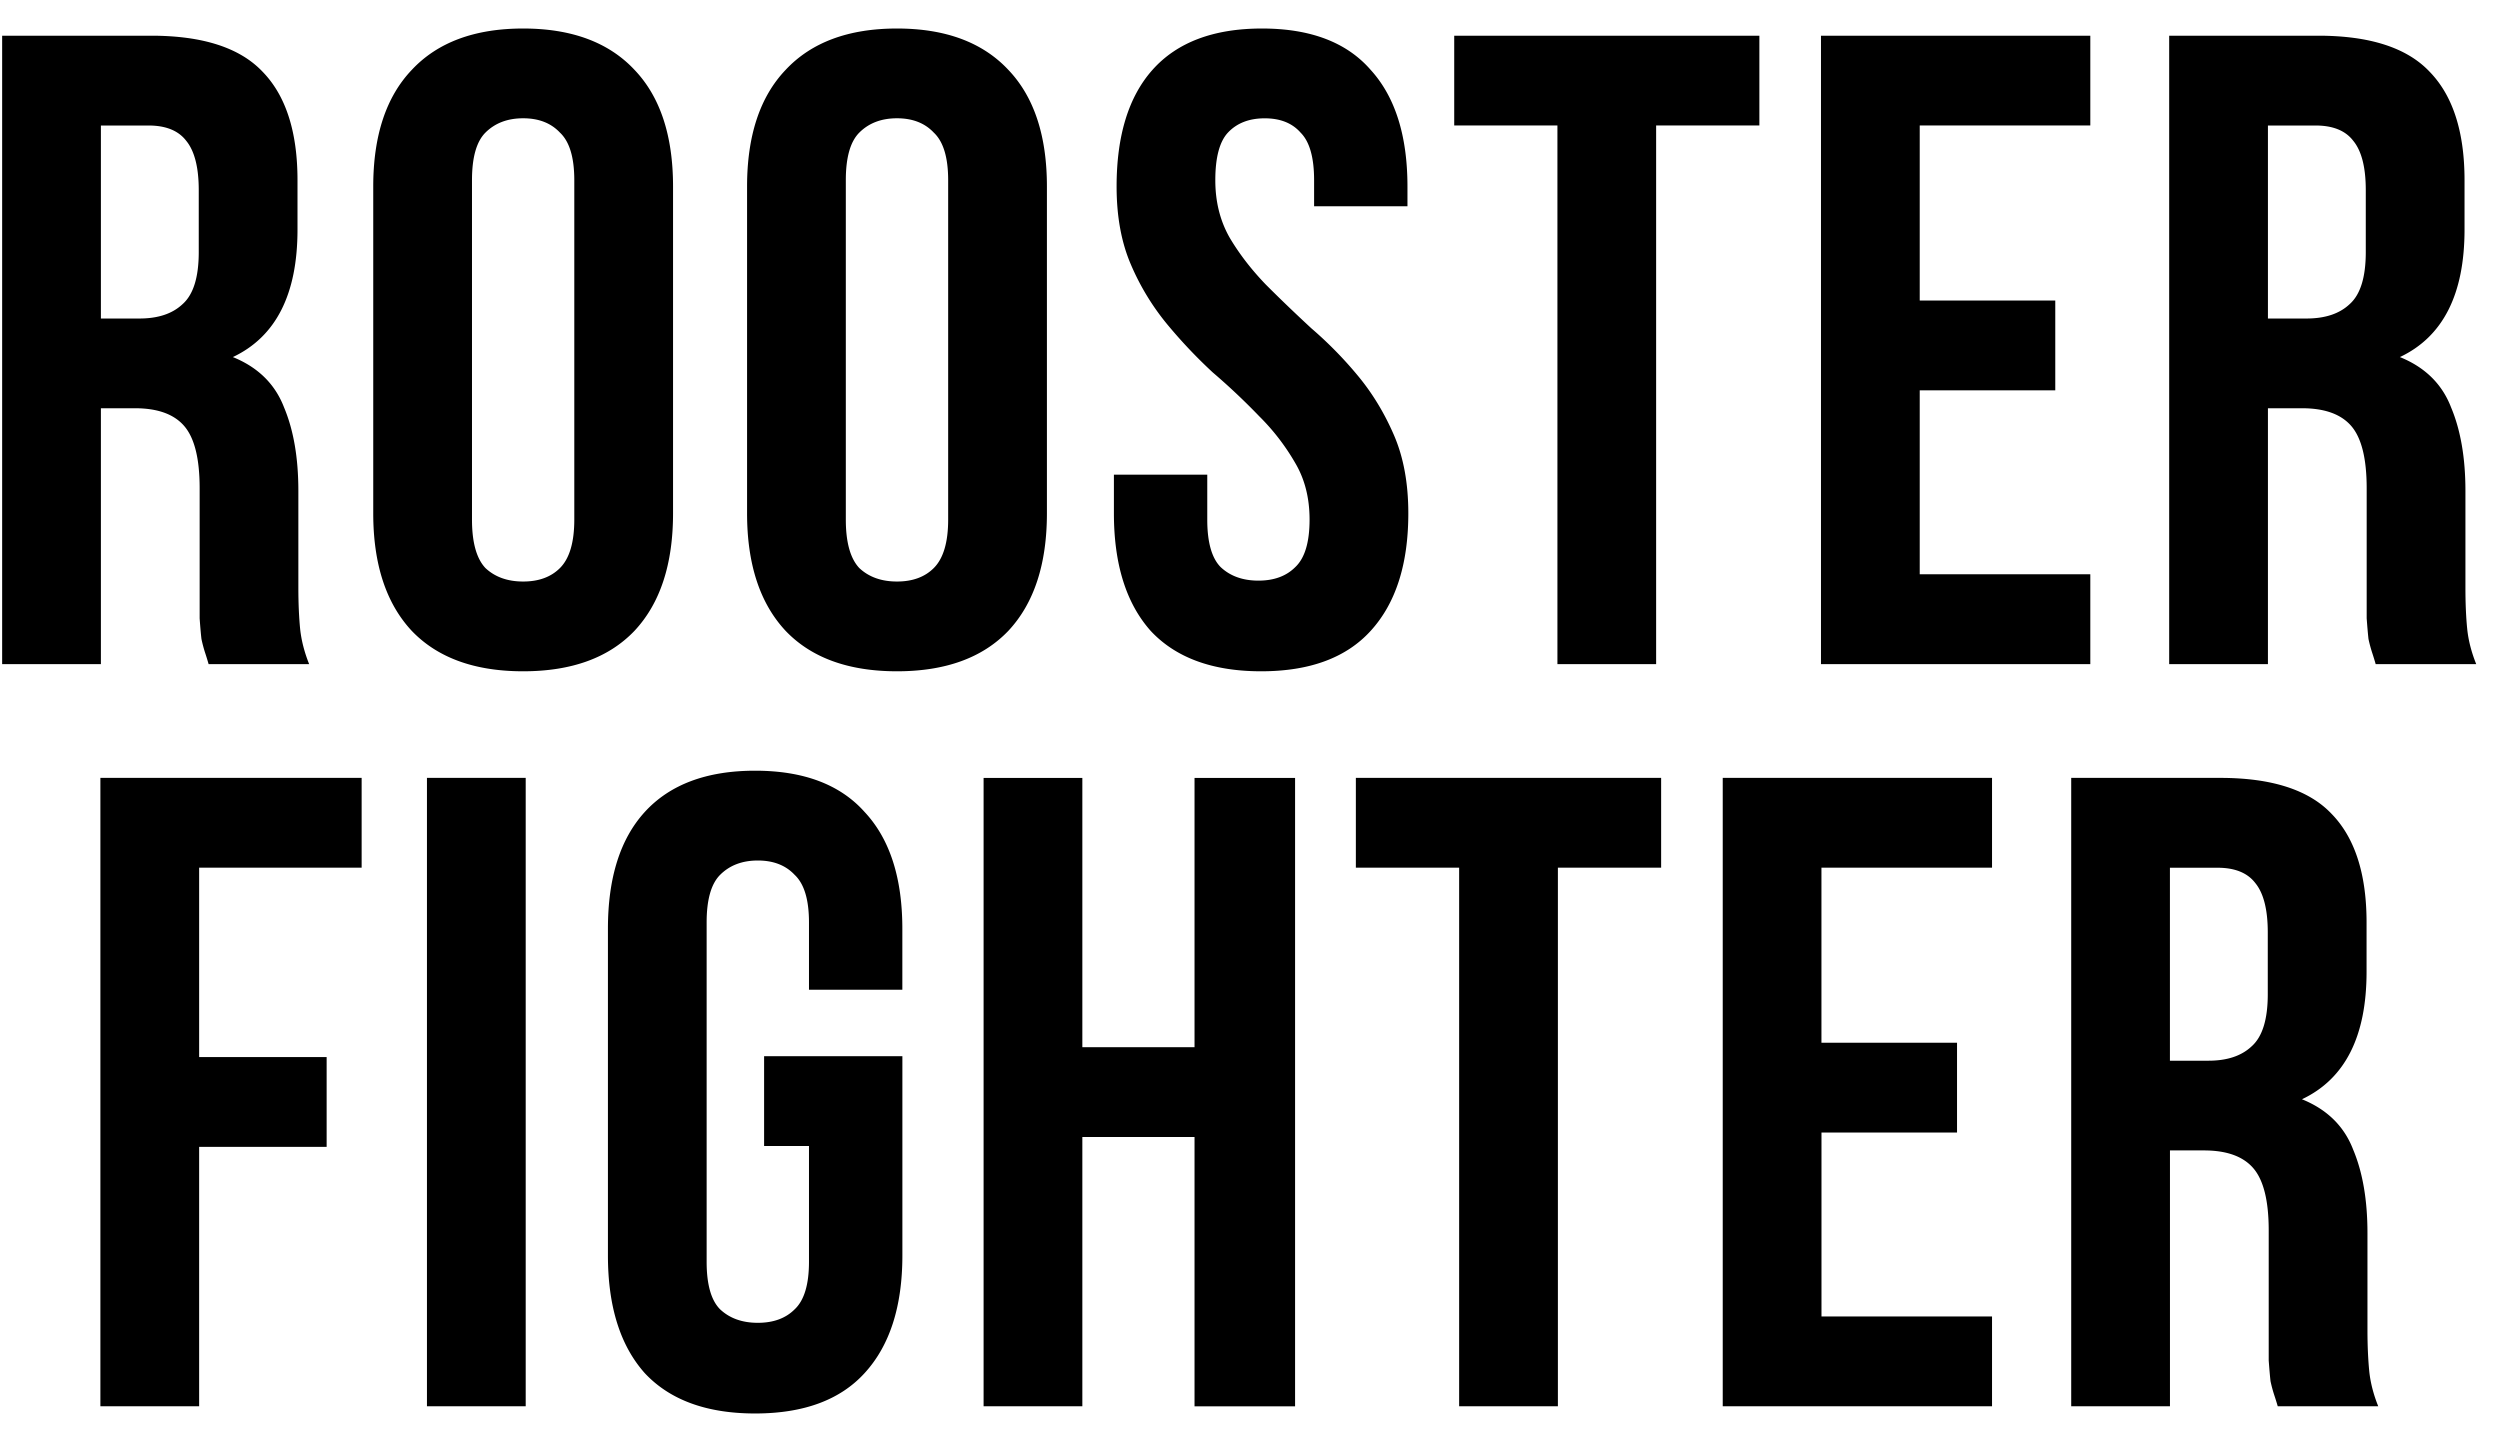 <svg xmlns="http://www.w3.org/2000/svg" width="64" height="37" fill="none" viewBox="0 0 64 37"><path fill="#000" d="M58.31 36a7.228 7.228 0 0 0-.093-.298 3.533 3.533 0 0 1-.092-.345c-.015-.137-.03-.314-.046-.528v-3.332c0-.751-.13-1.28-.39-1.586-.26-.306-.682-.46-1.264-.46h-.874v6.55h-2.528V19.914h3.815c1.318 0 2.268.306 2.85.92.597.612.896 1.54.896 2.78v1.264c0 1.655-.551 2.742-1.654 3.263.643.26 1.08.69 1.31 1.287.245.582.367 1.295.367 2.137v2.482c0 .399.016.751.046 1.058.03.29.107.59.23.896h-2.574ZM55.55 22.213v4.941h.989c.474 0 .842-.122 1.103-.368.275-.245.413-.689.413-1.332v-1.586c0-.582-.107-1.004-.321-1.264-.2-.26-.521-.39-.966-.39h-1.218ZM46.63 26.694h3.47v2.298h-3.47v4.71h4.366v2.299h-6.894V19.914h6.894v2.298h-4.367v4.482ZM34.71 19.914h7.815v2.298h-2.643v13.789h-2.528V22.212H34.71v-2.298ZM27.708 36H25.18V19.915h2.528v6.894h2.872v-6.894h2.574v16.087H30.58v-6.894h-2.872V36ZM19.561 27.038h3.54v5.102c0 1.303-.322 2.306-.966 3.01-.628.69-1.563 1.035-2.804 1.035-1.24 0-2.183-.345-2.826-1.034-.628-.705-.942-1.708-.942-3.01v-8.366c0-1.302.314-2.298.942-2.987.643-.705 1.585-1.058 2.826-1.058s2.176.353 2.804 1.058c.644.689.965 1.685.965 2.987v1.563h-2.39v-1.724c0-.582-.122-.988-.367-1.218-.23-.245-.544-.367-.943-.367-.398 0-.72.122-.965.367-.23.23-.345.636-.345 1.218v8.687c0 .582.115.988.345 1.218.245.23.567.345.965.345.399 0 .713-.115.943-.345.245-.23.367-.636.367-1.218v-2.964h-1.149v-2.299ZM10.93 19.914h2.528v16.087H10.93V19.914ZM5.098 27.061h3.264v2.298H5.098v6.642H2.57V19.914h6.688v2.298h-4.16v4.85ZM60.817 17a7.228 7.228 0 0 0-.092-.298 3.562 3.562 0 0 1-.092-.345c-.015-.137-.03-.314-.046-.528V12.497c0-.751-.13-1.28-.39-1.586-.261-.306-.682-.46-1.265-.46h-.873v6.55h-2.528V.914h3.815c1.318 0 2.268.306 2.85.92.597.612.896 1.539.896 2.78v1.264c0 1.655-.551 2.742-1.655 3.263.644.26 1.08.69 1.31 1.287.245.582.368 1.295.368 2.137v2.482c0 .399.015.751.046 1.058.03.29.107.59.23.896h-2.574ZM58.059 3.213v4.941h.988c.475 0 .843-.122 1.104-.368.275-.245.413-.689.413-1.332V4.867c0-.582-.107-1.004-.322-1.264-.199-.26-.52-.39-.965-.39H58.06ZM49.145 7.694h3.47v2.298h-3.47v4.71h4.367v2.299h-6.895V.914h6.895v2.298h-4.367v4.482ZM37.227.914h7.813v2.298h-2.643v13.789H39.87V3.212h-2.642V.914ZM28.585 4.775c0-1.302.306-2.298.919-2.987.628-.705 1.563-1.058 2.803-1.058 1.241 0 2.168.353 2.781 1.058.628.689.943 1.685.943 2.987v.506h-2.39v-.667c0-.582-.115-.988-.345-1.218-.215-.245-.521-.367-.92-.367-.398 0-.712.122-.942.367-.214.23-.322.636-.322 1.218 0 .552.123 1.042.368 1.471.245.414.552.812.92 1.195.367.368.758.743 1.172 1.126.428.368.827.774 1.194 1.218.368.444.675.95.92 1.517s.367 1.233.367 2c0 1.302-.321 2.305-.965 3.01-.628.69-1.563 1.034-2.803 1.034-1.241 0-2.184-.345-2.827-1.034-.628-.705-.942-1.708-.942-3.01v-.989h2.39v1.15c0 .581.115.987.344 1.217.245.23.567.345.966.345.398 0 .712-.115.942-.345.245-.23.367-.636.367-1.218 0-.551-.122-1.034-.367-1.448a5.655 5.655 0 0 0-.92-1.195 16.903 16.903 0 0 0-1.194-1.126 12.876 12.876 0 0 1-1.172-1.24 6.257 6.257 0 0 1-.92-1.517c-.245-.567-.367-1.234-.367-2ZM21.653 13.301c0 .582.115.996.345 1.241.245.23.566.345.965.345.398 0 .712-.115.942-.345.245-.245.368-.659.368-1.24V4.613c0-.582-.123-.988-.368-1.218-.23-.245-.544-.367-.942-.367-.399 0-.72.122-.965.367-.23.23-.345.636-.345 1.218v8.687Zm-2.528-8.526c0-1.302.33-2.298.988-2.987.659-.705 1.609-1.058 2.85-1.058 1.24 0 2.19.353 2.85 1.058.658.689.988 1.685.988 2.987v8.365c0 1.303-.33 2.306-.988 3.01-.66.69-1.61 1.035-2.85 1.035-1.241 0-2.191-.345-2.85-1.034-.659-.705-.988-1.708-.988-3.01V4.774ZM12.083 13.301c0 .582.114.996.344 1.241.245.23.567.345.966.345.398 0 .712-.115.942-.345.245-.245.367-.659.367-1.24V4.613c0-.582-.122-.988-.367-1.218-.23-.245-.544-.367-.942-.367-.399 0-.72.122-.966.367-.23.23-.344.636-.344 1.218v8.687ZM9.555 4.775c0-1.302.33-2.298.988-2.987.659-.705 1.609-1.058 2.85-1.058 1.24 0 2.19.353 2.85 1.058.658.689.987 1.685.987 2.987v8.365c0 1.303-.329 2.306-.988 3.01-.659.69-1.609 1.035-2.85 1.035-1.24 0-2.19-.345-2.85-1.034-.658-.705-.987-1.708-.987-3.01V4.774ZM5.34 17a7.226 7.226 0 0 0-.092-.298 3.561 3.561 0 0 1-.091-.345c-.016-.137-.031-.314-.046-.528V12.497c0-.751-.13-1.28-.391-1.586-.26-.306-.682-.46-1.264-.46h-.873v6.55H.055V.914H3.87c1.317 0 2.267.306 2.85.92.597.612.896 1.539.896 2.78v1.264c0 1.655-.552 2.742-1.655 3.263.643.26 1.08.69 1.31 1.287.245.582.367 1.295.367 2.137v2.482c0 .399.016.751.046 1.058.031.29.108.59.23.896H5.34ZM2.583 3.213v4.941h.988c.475 0 .842-.122 1.103-.368.276-.245.414-.689.414-1.332V4.867c0-.582-.108-1.004-.322-1.264-.2-.26-.521-.39-.965-.39H2.583Z"/></svg>